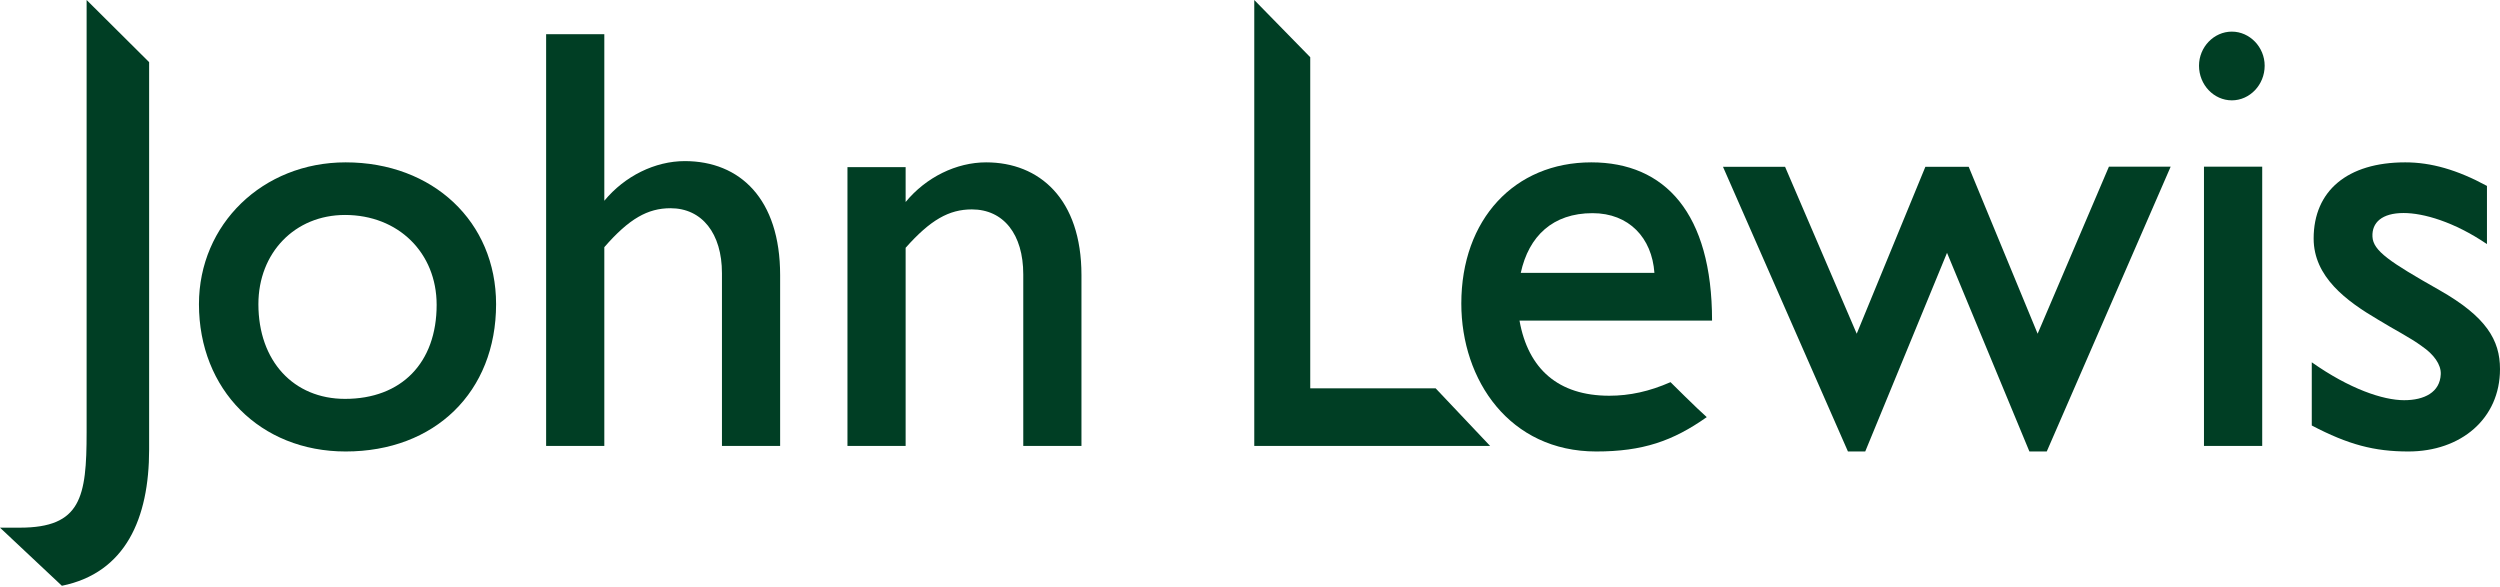 <?xml version="1.0" encoding="UTF-8" standalone="no"?>
<!-- Created with Inkscape (http://www.inkscape.org/) -->
<svg
   xmlns:svg="http://www.w3.org/2000/svg"
   xmlns="http://www.w3.org/2000/svg"
   version="1.0"
   width="260"
   height="61"
   id="svg5317">
  <defs
     id="defs5319" />
  <g
     transform="translate(-298.069,-463.323)"
     id="layer1">
    <path
       d="M 298.069,518.2 L 300.127,518.2 C 306.498,518.2 307.077,515.04 307.077,508.277 L 307.077,463.323 L 313.578,469.787 L 313.578,510.082 C 313.578,517.227 311.136,522.895 304.505,524.244 L 298.069,518.2"
       id="path130"
       style="fill:#003e24;fill-opacity:1;fill-rule:nonzero;stroke-width:0;stroke-linecap:butt;stroke-linejoin:miter;stroke-miterlimit:10" />
    <path
       d="M 333.951,485.679 C 339.487,485.679 343.48,489.609 343.48,495.023 C 343.48,501.066 339.814,504.806 333.951,504.806 C 328.61,504.806 324.942,500.878 324.942,494.956 C 324.942,489.609 328.739,485.679 333.951,485.679 z M 334.016,510.277 C 343.285,510.277 349.662,504.095 349.662,494.956 C 349.662,486.39 343.096,480.208 334.016,480.208 C 325.391,480.208 318.76,486.652 318.76,494.956 C 318.76,503.843 325.131,510.277 334.016,510.277"
       id="path134"
       style="fill:#003e24;fill-opacity:1;fill-rule:evenodd;stroke-width:0;stroke-linecap:butt;stroke-linejoin:miter;stroke-miterlimit:10" />
    <path
       d="M 373.152,491.731 C 373.152,487.614 371.085,484.978 367.803,484.978 C 365.427,484.978 363.492,486.071 360.918,489.028 L 360.918,509.698 L 354.866,509.698 L 354.866,466.881 L 360.918,466.881 L 360.918,484.203 C 363.041,481.629 366.195,480.078 369.289,480.078 C 375.015,480.078 379.203,484.006 379.203,491.928 L 379.203,509.698 L 373.152,509.698 L 373.152,491.731"
       id="path138"
       style="fill:#003e24;fill-opacity:1;fill-rule:nonzero;stroke-width:0;stroke-linecap:butt;stroke-linejoin:miter;stroke-miterlimit:10" />
    <path
       d="M 404.489,491.861 C 404.489,487.681 402.431,485.101 399.14,485.101 C 396.763,485.101 394.828,486.195 392.255,489.093 L 392.255,509.698 L 386.205,509.698 L 386.205,480.702 L 392.255,480.702 L 392.255,484.332 C 394.379,481.752 397.531,480.208 400.626,480.208 C 406.164,480.208 410.541,484.006 410.541,491.928 L 410.541,509.698 L 404.489,509.698 L 404.489,491.861"
       id="path142"
       style="fill:#003e24;fill-opacity:1;fill-rule:nonzero;stroke-width:0;stroke-linecap:butt;stroke-linejoin:miter;stroke-miterlimit:10" />
    <path
       d="M 428.513,463.323 L 434.334,469.273 L 434.334,503.711 L 447.378,503.711 L 453.039,509.698 L 428.513,509.698 L 428.513,463.323"
       id="path146"
       style="fill:#003e24;fill-opacity:1;fill-rule:nonzero;stroke-width:0;stroke-linecap:butt;stroke-linejoin:miter;stroke-miterlimit:10" />
    <path
       d="M 463.692,485.492 C 467.49,485.492 469.874,488.065 470.128,491.704 L 456.228,491.704 C 457.061,487.869 459.57,485.492 463.692,485.492 z M 475.572,506.704 C 474.607,505.863 471.802,503.067 471.802,503.067 C 469.614,504.03 467.555,504.479 465.433,504.479 C 460.149,504.479 456.996,501.711 456.098,496.667 L 476.123,496.667 C 476.123,485.492 471.223,480.208 463.562,480.208 C 455.583,480.208 450.046,486.13 450.046,494.891 C 450.046,502.871 455.069,510.277 464.076,510.277 C 468.911,510.277 472.049,509.19 475.572,506.704"
       id="path150"
       style="fill:#003e24;fill-opacity:1;fill-rule:evenodd;stroke-width:0;stroke-linecap:butt;stroke-linejoin:miter;stroke-miterlimit:10" />
    <path
       d="M 509.127,510.277 L 500.559,489.616 L 492.053,510.277 L 490.255,510.277 L 477.26,480.672 L 483.717,480.672 L 491.168,498.03 L 498.307,480.672 L 502.814,480.672 L 509.983,498.03 L 517.397,480.657 L 523.818,480.657 L 510.931,510.277 L 509.127,510.277"
       id="path154"
       style="fill:#003e24;fill-opacity:1;fill-rule:nonzero;stroke-width:0;stroke-linecap:butt;stroke-linejoin:miter;stroke-miterlimit:10" />
    <path
       d="M 526.766,470.156 C 526.766,468.221 528.31,466.612 530.18,466.612 C 532.043,466.612 533.594,468.221 533.594,470.156 C 533.594,472.148 532.043,473.759 530.18,473.759 C 528.31,473.759 526.766,472.148 526.766,470.156 z M 527.282,480.657 L 533.339,480.657 L 533.339,509.698 L 527.282,509.698 L 527.282,480.657 z"
       id="path158"
       style="fill:#003e24;fill-opacity:1;fill-rule:evenodd;stroke-width:0;stroke-linecap:butt;stroke-linejoin:miter;stroke-miterlimit:10" />
    <path
       d="M 538.493,507.574 L 538.493,501.001 C 542.421,503.769 545.9,504.943 548.097,504.943 C 550.197,504.943 551.835,504.125 551.908,502.233 C 551.952,501.233 551.177,500.168 549.952,499.335 C 548.733,498.429 547.052,497.594 545.386,496.566 C 542.095,494.631 538.688,492.123 538.688,488.13 C 538.688,483.173 542.197,480.208 548.212,480.208 C 550.915,480.208 553.626,480.984 556.713,482.659 L 556.713,488.709 C 553.299,486.39 550.104,485.477 548.045,485.477 C 545.79,485.477 544.733,486.47 544.805,487.934 C 544.87,489.405 546.573,490.55 551.763,493.492 C 556.64,496.262 558.069,498.689 558.069,501.711 C 558.069,506.863 554.01,510.277 548.538,510.277 C 544.995,510.277 542.291,509.567 538.493,507.574"
       id="path162"
       style="fill:#003e24;fill-opacity:1;fill-rule:nonzero;stroke-width:0;stroke-linecap:butt;stroke-linejoin:miter;stroke-miterlimit:10" />
  </g>
</svg>
